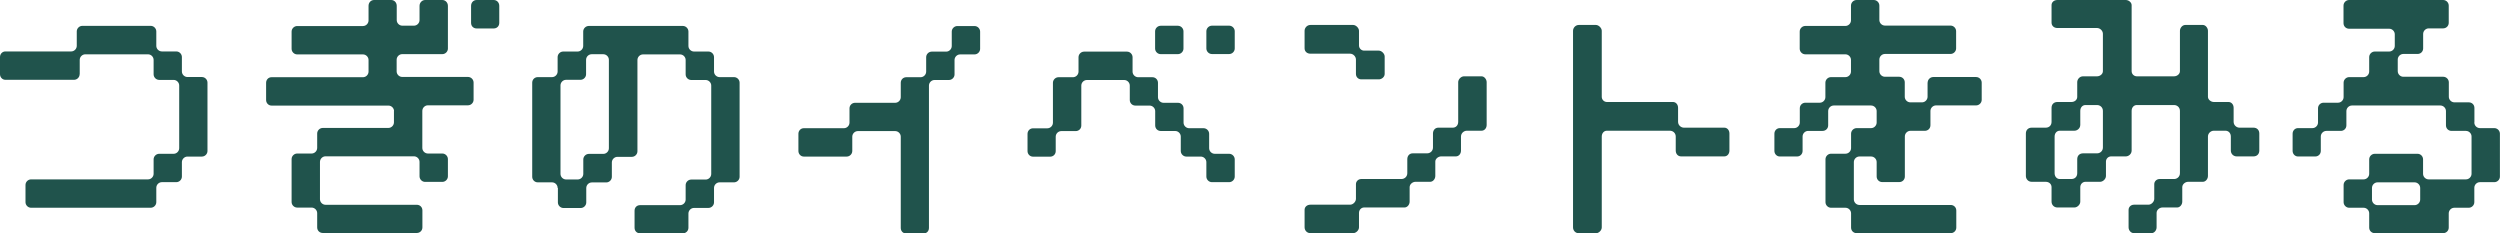 <?xml version="1.0" encoding="UTF-8"?><svg id="_レイヤー_2" xmlns="http://www.w3.org/2000/svg" viewBox="0 0 278.46 26"><defs><style>.cls-1{fill:#20534c;}</style></defs><g id="layout"><path class="cls-1" d="M8.87,8.27c0,.34-.29.62-.62.62H.6c-.34,0-.6-.29-.6-.62v-1.92c0-.34.26-.62.6-.62h7.33c.34,0,.62-.29.62-.62v-1.61c0-.34.29-.62.62-.62h7.62c.34,0,.62.29.62.62v1.61c0,.34.29.62.62.62h1.61c.34,0,.62.29.62.62v1.61c0,.34.29.62.62.62h1.61c.34,0,.62.29.62.62v7.62c0,.34-.29.62-.62.62h-1.61c-.34,0-.62.29-.62.62v1.61c0,.34-.29.62-.62.62h-1.61c-.34,0-.62.29-.62.62v1.61c0,.34-.29.62-.62.62H3.46c-.34,0-.62-.29-.62-.62v-1.92c0-.34.29-.62.62-.62h13.03c.34,0,.62-.29.62-.62v-1.61c0-.34.29-.62.62-.62h1.61c.34,0,.62-.29.62-.62v-6.99c0-.34-.29-.62-.62-.62h-1.61c-.34,0-.62-.29-.62-.62v-1.61c0-.34-.29-.62-.62-.62h-6.99c-.34,0-.62.29-.62.62v1.61Z"/><path class="cls-1" d="M43.89,12.38c0-.34-.29-.62-.62-.62h-13.03c-.34,0-.6-.29-.6-.62v-1.92c0-.34.26-.62.6-.62h10.19c.34,0,.62-.29.62-.62v-1.3c0-.34-.29-.62-.62-.62h-7.33c-.34,0-.62-.29-.62-.62v-1.92c0-.34.29-.62.62-.62h7.33c.34,0,.62-.29.62-.62V.65c0-.36.26-.65.62-.65h1.9c.36,0,.62.29.62.65v1.59c0,.34.29.62.62.62h1.3c.34,0,.62-.29.62-.62V.65c0-.36.29-.65.62-.65h1.92c.34,0,.62.29.62.65v4.76c0,.34-.29.62-.62.62h-4.47c-.34,0-.62.29-.62.62v1.3c0,.34.29.62.62.62h7.33c.34,0,.62.29.62.62v1.92c0,.34-.29.62-.62.62h-4.47c-.34,0-.62.29-.62.62v4.13c0,.34.29.62.62.62h1.61c.34,0,.62.29.62.62v1.92c0,.34-.29.62-.62.62h-1.92c-.34,0-.62-.29-.62-.62v-1.61c0-.34-.29-.62-.62-.62h-9.85c-.34,0-.62.29-.62.62v4.16c0,.34.29.62.62.62h10.17c.34,0,.62.26.62.62v1.9c0,.36-.29.62-.62.62h-10.48c-.34,0-.62-.26-.62-.62v-1.59c0-.34-.29-.62-.62-.62h-1.61c-.34,0-.62-.29-.62-.62v-4.78c0-.34.29-.62.62-.62h1.61c.34,0,.62-.29.62-.62v-1.61c0-.34.29-.62.62-.62h7.31c.34,0,.62-.29.62-.62v-1.28ZM52.47.65c0-.36.26-.65.62-.65h1.9c.36,0,.62.29.62.65v1.9c0,.36-.26.62-.62.62h-1.9c-.36,0-.62-.26-.62-.62V.65Z"/><path class="cls-1" d="M62.11,20.93c0-.34-.29-.62-.62-.62h-1.59c-.36,0-.62-.29-.62-.62v-10.48c0-.34.26-.62.62-.62h1.59c.34,0,.62-.29.62-.62v-1.61c0-.34.29-.62.62-.62h1.61c.34,0,.62-.29.62-.62v-1.61c0-.34.29-.62.62-.62h10.48c.34,0,.62.29.62.62v1.61c0,.34.29.62.62.62h1.61c.34,0,.62.29.62.62v1.61c0,.34.29.62.62.62h1.61c.34,0,.62.29.62.62v10.48c0,.34-.29.62-.62.62h-1.61c-.34,0-.62.29-.62.62v1.61c0,.34-.29.62-.62.62h-1.61c-.34,0-.62.29-.62.62v1.59c0,.36-.29.62-.62.62h-4.76c-.36,0-.62-.26-.62-.62v-1.9c0-.37.26-.62.62-.62h4.45c.34,0,.62-.29.62-.62v-1.61c0-.34.29-.62.62-.62h1.61c.34,0,.62-.29.62-.62v-9.85c0-.34-.29-.62-.62-.62h-1.61c-.34,0-.62-.29-.62-.62v-1.61c0-.34-.29-.62-.62-.62h-4.13c-.34,0-.62.29-.62.62v10.17c0,.34-.29.62-.62.62h-1.61c-.34,0-.62.29-.62.62v1.61c0,.34-.29.62-.62.62h-1.61c-.34,0-.62.29-.62.62v1.61c0,.34-.29.62-.62.62h-1.92c-.34,0-.62-.29-.62-.62v-1.61ZM62.43,19.37c0,.34.29.62.62.62h1.3c.34,0,.62-.29.62-.62v-1.61c0-.34.29-.62.62-.62h1.61c.34,0,.62-.29.62-.62V6.66c0-.34-.29-.62-.62-.62h-1.3c-.34,0-.62.29-.62.62v1.61c0,.34-.29.62-.62.62h-1.61c-.34,0-.62.29-.62.62v9.85Z"/><path class="cls-1" d="M94.93,16.82c0,.34-.29.62-.62.62h-4.78c-.34,0-.6-.29-.6-.62v-1.92c0-.34.26-.62.6-.62h4.47c.34,0,.62-.29.62-.62v-1.59c0-.36.29-.62.62-.62h4.47c.34,0,.62-.29.62-.62v-1.61c0-.34.26-.62.62-.62h1.59c.34,0,.62-.29.62-.62v-1.61c0-.34.29-.62.62-.62h1.61c.34,0,.62-.29.62-.62v-1.61c0-.34.29-.62.62-.62h1.92c.34,0,.62.29.62.62v1.92c0,.34-.29.62-.62.62h-1.61c-.34,0-.62.29-.62.62v1.61c0,.34-.29.62-.62.62h-1.61c-.34,0-.62.29-.62.62v15.86c0,.36-.26.62-.62.62h-1.9c-.36,0-.62-.26-.62-.62v-10.17c0-.34-.29-.62-.62-.62h-4.16c-.34,0-.62.29-.62.62v1.61Z"/><path class="cls-1" d="M134.68,16.51c0,.34.29.62.62.62h1.61c.34,0,.62.29.62.62v1.92c0,.34-.29.62-.62.62h-1.92c-.34,0-.62-.29-.62-.62v-1.61c0-.34-.29-.62-.62-.62h-1.61c-.34,0-.62-.29-.62-.62v-1.61c0-.34-.29-.62-.62-.62h-1.61c-.34,0-.62-.26-.62-.62v-1.59c0-.34-.29-.62-.62-.62h-1.59c-.36,0-.62-.29-.62-.62v-1.61c0-.34-.29-.62-.62-.62h-4.16c-.34,0-.62.29-.62.62v4.45c0,.37-.29.62-.62.62h-1.61c-.34,0-.62.29-.62.62v1.61c0,.34-.26.62-.62.62h-1.9c-.36,0-.62-.29-.62-.62v-1.92c0-.34.26-.62.62-.62h1.59c.34,0,.62-.29.62-.62v-4.45c0-.34.29-.62.62-.62h1.61c.34,0,.62-.29.62-.62v-1.61c0-.34.29-.62.62-.62h4.78c.34,0,.62.29.62.62v1.61c0,.34.29.62.62.62h1.59c.36,0,.62.29.62.62v1.61c0,.34.29.62.62.62h1.61c.34,0,.62.26.62.62v1.59c0,.34.29.62.62.62h1.61c.34,0,.62.29.62.62v1.61ZM131.82,5.41c0,.34-.29.62-.62.62h-1.92c-.34,0-.62-.29-.62-.62v-1.92c0-.34.29-.62.62-.62h1.92c.34,0,.62.29.62.62v1.92ZM134.37,3.48c0-.34.29-.62.62-.62h1.92c.34,0,.62.29.62.62v1.92c0,.34-.29.62-.62.62h-1.92c-.34,0-.62-.29-.62-.62v-1.92Z"/><path class="cls-1" d="M150.72,2.78c.31,0,.65.34.65.65v1.64c0,.31.26.57.57.57h1.64c.31,0,.65.34.65.65v1.95c0,.34-.34.6-.65.6h-1.95c-.34,0-.6-.26-.6-.6v-1.61c0-.34-.31-.65-.65-.65h-4.42c-.39,0-.65-.26-.65-.6v-1.95c0-.31.26-.65.65-.65h4.76ZM162.42,9.15c0-.31.31-.65.65-.65h1.95c.31,0,.57.34.57.65v4.76c0,.39-.26.65-.57.65h-1.64c-.31,0-.65.26-.65.65v1.56c0,.39-.26.65-.57.65h-1.64c-.31,0-.65.26-.65.57v1.61c0,.34-.26.65-.57.65h-1.64c-.31,0-.65.26-.65.6v1.61c0,.34-.26.65-.57.65h-4.5c-.31,0-.57.26-.57.6v1.61c0,.34-.34.65-.65.65h-4.76c-.39,0-.65-.31-.65-.65v-1.95c0-.31.26-.57.65-.57h4.42c.34,0,.65-.34.65-.65v-1.64c0-.31.26-.57.6-.57h4.47c.34,0,.65-.26.65-.65v-1.56c0-.39.26-.65.6-.65h1.61c.34,0,.65-.26.65-.65v-1.56c0-.39.26-.65.6-.65h1.61c.34,0,.6-.26.6-.65v-4.42Z"/><path class="cls-1" d="M186.91,13.57c0,.39.34.65.65.65h4.5c.31,0,.57.26.57.65v1.9c0,.39-.26.65-.57.65h-4.81c-.34,0-.6-.26-.6-.65v-1.56c0-.39-.31-.65-.65-.65h-7.02c-.31,0-.57.26-.57.65v10.12c0,.34-.34.65-.65.65h-1.9c-.39,0-.65-.31-.65-.65V3.43c0-.31.26-.65.65-.65h1.9c.31,0,.65.34.65.65v7.36c0,.31.26.57.57.57h7.36c.31,0,.57.26.57.65v1.56Z"/><path class="cls-1" d="M214.71,9.2c0-.34.29-.62.62-.62h4.78c.34,0,.62.29.62.62v1.92c0,.34-.29.62-.62.62h-4.47c-.34,0-.62.29-.62.62v1.59c0,.37-.29.62-.62.62h-1.61c-.34,0-.62.29-.62.62v4.47c0,.34-.26.62-.62.62h-1.9c-.36,0-.62-.29-.62-.62v-1.61c0-.34-.29-.62-.62-.62h-1.3c-.34,0-.62.29-.62.62v4.16c0,.34.29.62.62.62h10.17c.34,0,.62.26.62.62v1.9c0,.36-.29.62-.62.62h-10.48c-.34,0-.62-.26-.62-.62v-1.59c0-.34-.29-.62-.62-.62h-1.61c-.34,0-.62-.29-.62-.62v-4.78c0-.34.29-.62.62-.62h1.61c.34,0,.62-.29.62-.62v-1.61c0-.34.29-.62.62-.62h1.61c.34,0,.62-.29.62-.62v-1.28c0-.34-.29-.62-.62-.62h-4.16c-.34,0-.62.29-.62.62v1.59c0,.37-.29.62-.62.62h-1.61c-.34,0-.62.29-.62.62v1.61c0,.34-.26.62-.62.62h-1.92c-.34,0-.6-.29-.6-.62v-1.92c0-.34.26-.62.6-.62h1.61c.34,0,.62-.29.62-.62v-1.59c0-.36.29-.62.62-.62h1.61c.34,0,.62-.29.62-.62v-1.61c0-.34.29-.62.62-.62h1.61c.34,0,.62-.29.62-.62v-1.3c0-.34-.29-.62-.62-.62h-4.47c-.34,0-.62-.29-.62-.62v-1.92c0-.34.29-.62.62-.62h4.47c.34,0,.62-.29.62-.62V.62c0-.34.29-.62.62-.62h1.92c.34,0,.62.29.62.62v1.61c0,.34.29.62.62.62h7.31c.34,0,.62.29.62.62v1.92c0,.34-.29.62-.62.62h-7.31c-.34,0-.62.29-.62.62v1.3c0,.34.29.62.62.62h1.59c.36,0,.62.29.62.62v1.61c0,.34.29.62.62.62h1.3c.34,0,.62-.29.62-.62v-1.61Z"/><path class="cls-1" d="M248.79,13.57c0,.39.34.65.65.65h1.56c.39,0,.65.26.65.65v1.9c0,.39-.26.65-.65.65h-1.87c-.34,0-.65-.26-.65-.65v-1.56c0-.39-.26-.65-.6-.65h-1.3c-.31,0-.65.26-.65.65v4.39c0,.34-.26.65-.57.65h-1.64c-.31,0-.65.26-.65.6v1.61c0,.34-.26.65-.57.65h-1.64c-.31,0-.65.26-.65.6v1.61c0,.34-.26.65-.57.65h-1.95c-.34,0-.6-.31-.6-.65v-1.95c0-.31.26-.57.6-.57h1.61c.34,0,.65-.34.65-.65v-1.64c0-.31.26-.57.6-.57h1.61c.34,0,.65-.26.65-.65v-6.94c0-.39-.31-.65-.65-.65h-4.16c-.31,0-.57.26-.57.65v4.42c0,.39-.34.65-.65.65h-1.64c-.31,0-.57.26-.57.57v1.61c0,.34-.34.65-.65.65h-1.64c-.31,0-.57.26-.57.6v1.61c0,.34-.34.65-.65.65h-1.9c-.39,0-.65-.31-.65-.65v-1.61c0-.34-.26-.6-.65-.6h-1.56c-.39,0-.65-.31-.65-.65v-4.73c0-.39.26-.65.65-.65h1.56c.39,0,.65-.26.65-.65v-1.56c0-.39.26-.65.65-.65h1.56c.39,0,.65-.26.65-.57v-1.64c0-.31.26-.65.65-.65h1.56c.34,0,.65-.26.65-.57V3.77c0-.34-.31-.65-.65-.65h-4.42c-.39,0-.65-.26-.65-.6V.57c0-.31.26-.57.65-.57h7.62c.31,0,.65.26.65.57v7.36c0,.31.26.57.57.57h4.16c.34,0,.65-.26.65-.57V3.43c0-.31.26-.65.6-.65h1.95c.31,0,.57.34.57.65v7.36c0,.31.34.57.65.57h1.64c.31,0,.57.26.57.65v1.56ZM234.23,12.35c0-.39-.31-.65-.65-.65h-1.3c-.31,0-.57.26-.57.65v1.56c0,.39-.34.65-.65.65h-1.64c-.31,0-.57.26-.57.65v4.08c0,.39.26.65.57.65h1.3c.39,0,.65-.26.65-.65v-1.56c0-.39.26-.65.65-.65h1.56c.34,0,.65-.26.65-.65v-4.08Z"/><path class="cls-1" d="M275.6,13.65c0,.34.29.62.62.62h1.61c.34,0,.62.29.62.62v4.78c0,.34-.29.62-.62.62h-1.61c-.34,0-.62.29-.62.62v1.61c0,.34-.29.62-.62.62h-1.61c-.34,0-.62.29-.62.62v1.59c0,.36-.29.62-.62.62h-7.62c-.34,0-.62-.26-.62-.62v-1.59c0-.34-.29-.62-.62-.62h-1.61c-.34,0-.62-.29-.62-.62v-1.92c0-.34.29-.62.62-.62h1.61c.34,0,.62-.29.62-.62v-1.61c0-.34.29-.62.62-.62h4.76c.36,0,.62.29.62.62v1.61c0,.34.29.62.62.62h4.16c.34,0,.62-.29.62-.62v-4.16c0-.34-.29-.62-.62-.62h-1.61c-.34,0-.62-.26-.62-.62v-1.59c0-.34-.29-.62-.62-.62h-9.85c-.34,0-.62.29-.62.62v1.59c0,.37-.29.62-.62.62h-1.61c-.34,0-.62.29-.62.62v1.61c0,.34-.26.62-.62.62h-1.92c-.34,0-.6-.29-.6-.62v-1.92c0-.34.26-.62.6-.62h1.61c.34,0,.62-.29.62-.62v-1.59c0-.36.29-.62.62-.62h1.61c.34,0,.62-.29.62-.62v-1.61c0-.34.29-.62.62-.62h1.61c.34,0,.62-.29.62-.62v-1.61c0-.34.29-.62.62-.62h1.61c.34,0,.62-.29.62-.62v-1.3c0-.34-.29-.62-.62-.62h-4.47c-.34,0-.62-.26-.62-.62V.62c0-.34.29-.62.62-.62h10.48c.34,0,.62.29.62.62v1.92c0,.36-.29.62-.62.62h-1.61c-.34,0-.62.29-.62.62v1.61c0,.34-.26.62-.62.62h-1.59c-.34,0-.62.29-.62.62v1.3c0,.34.29.62.62.62h4.45c.34,0,.62.29.62.62v1.61c0,.34.29.62.62.62h1.61c.34,0,.62.26.62.62v1.59ZM269.57,20.93c0-.34-.29-.62-.62-.62h-4.13c-.34,0-.62.29-.62.62v1.3c0,.34.29.62.62.62h4.13c.34,0,.62-.29.62-.62v-1.3Z"/></g></svg>